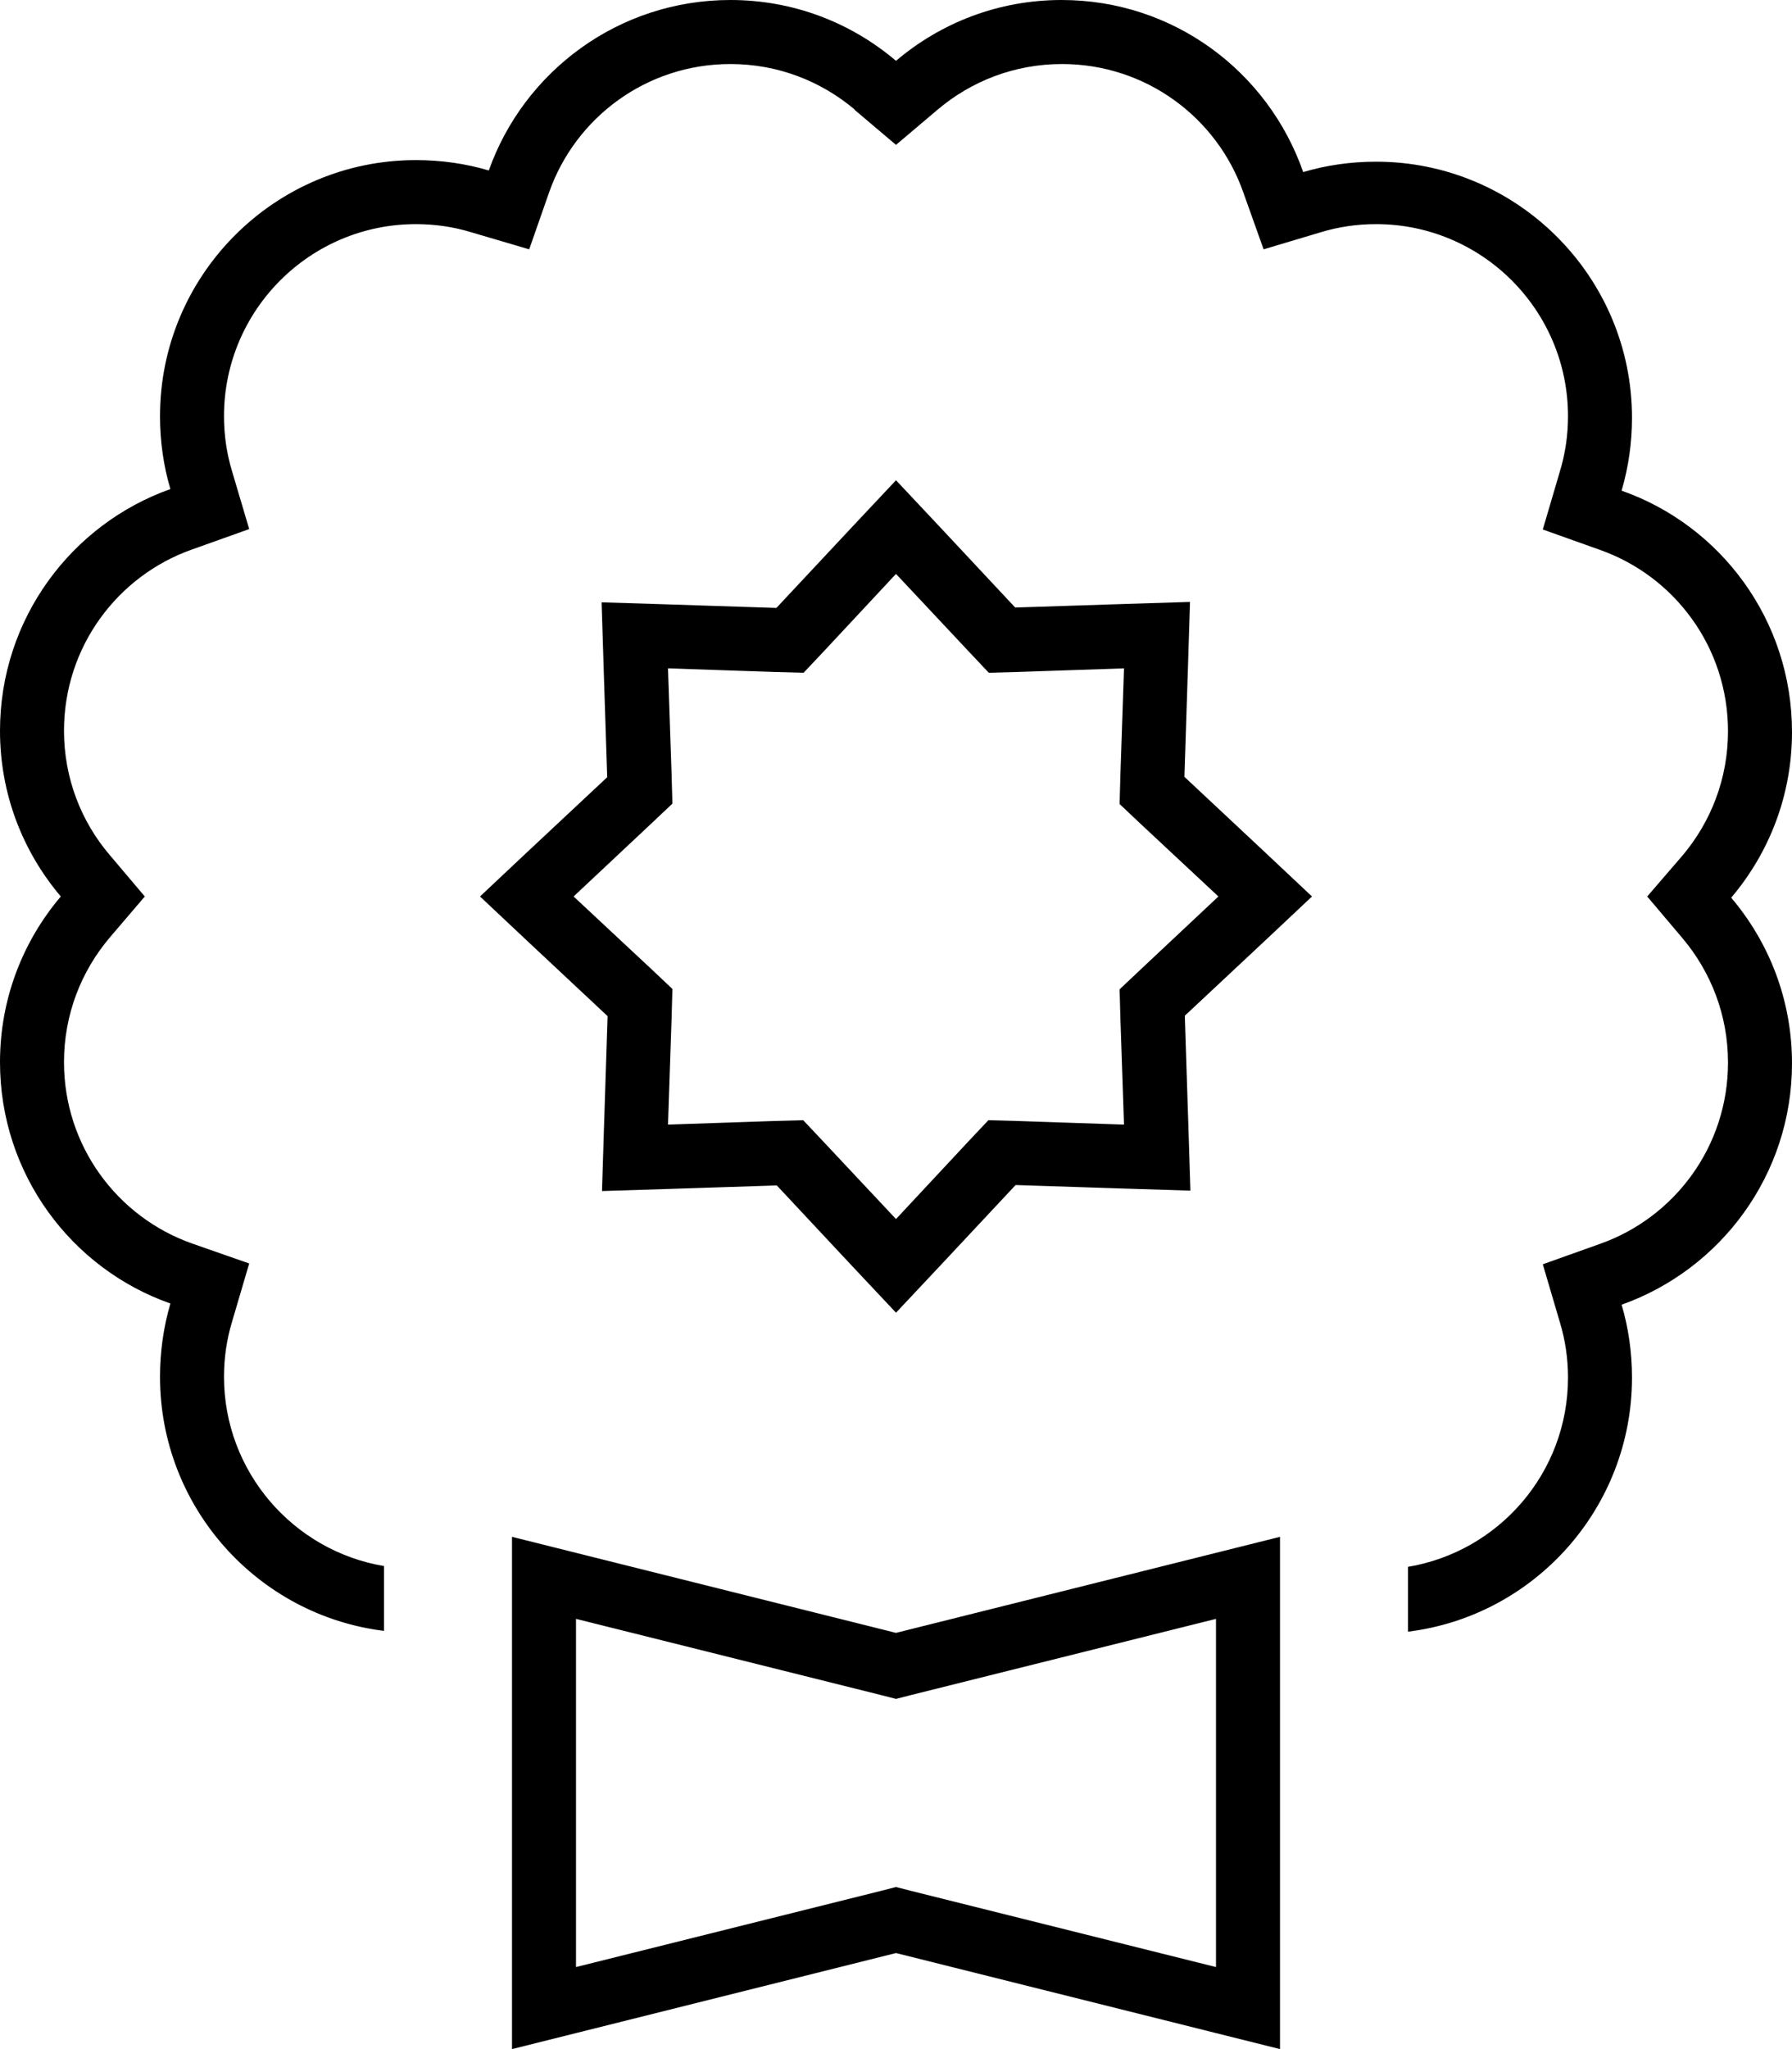 <svg xmlns="http://www.w3.org/2000/svg" viewBox="0 0 448 512"><!--! Font Awesome Pro 6.7.2 by @fontawesome - https://fontawesome.com License - https://fontawesome.com/license (Commercial License) Copyright 2024 Fonticons, Inc. --><path d="M213.6 27.4L224 36.2l10.4-8.8c8.4-7.1 19.2-11.4 31.1-11.4c20.9 0 38.7 13.3 45.3 32l5.1 14.3L330.3 58c4.3-1.3 8.9-2 13.7-2c26.5 0 48 21.5 48 48c0 4.8-.7 9.4-2 13.7l-4.3 14.6 14.3 5.1c18.7 6.6 32 24.4 32 45.3c0 11.9-4.3 22.7-11.4 31.1L411.8 224l8.8 10.4c7.1 8.4 11.4 19.2 11.4 31.1c0 20.9-13.3 38.7-32 45.3l-14.3 5.1 4.3 14.6c1.3 4.3 2 8.9 2 13.7c0 23.8-17.3 43.5-40 47.3l0 16.2c31.6-3.9 56-30.9 56-63.5c0-6.3-.9-12.5-2.6-18.2c24.8-8.8 42.6-32.5 42.6-60.3c0-15.8-5.7-30.2-15.2-41.4c9.5-11.2 15.2-25.6 15.2-41.4c0-27.9-17.8-51.6-42.6-60.3c1.7-5.8 2.6-11.9 2.6-18.2c0-35.3-28.7-64-64-64c-6.3 0-12.5 .9-18.2 2.6C317 17.8 293.3 0 265.4 0C249.6 0 235.2 5.7 224 15.2C212.8 5.7 198.4 0 182.6 0C154.7 0 131 17.8 122.2 42.6C116.5 40.9 110.3 40 104 40c-35.3 0-64 28.7-64 64c0 6.3 .9 12.5 2.6 18.2C17.8 131 0 154.7 0 182.6c0 15.8 5.7 30.2 15.2 41.4C5.7 235.2 0 249.6 0 265.4c0 27.9 17.8 51.6 42.6 60.3C40.9 331.5 40 337.7 40 344c0 32.6 24.4 59.6 56 63.5l0-16.2c-22.7-3.8-40-23.6-40-47.3c0-4.8 .7-9.4 2-13.7l4.3-14.6L48 310.7c-18.7-6.6-32-24.4-32-45.3c0-11.9 4.3-22.7 11.4-31.1L36.2 224l-8.8-10.4C20.3 205.3 16 194.4 16 182.6c0-20.9 13.3-38.7 32-45.3l14.3-5.1L58 117.7c-1.3-4.3-2-8.9-2-13.7c0-26.5 21.5-48 48-48c4.8 0 9.4 .7 13.7 2l14.6 4.3L137.3 48c6.6-18.7 24.4-32 45.3-32c11.9 0 22.7 4.3 31.1 11.4zM224 471.5l-3.9 1-76.1 19 0-87 76.1 19 3.9 1 3.9-1 76.1-19 0 87-76.1-19-3.9-1zM144 508l80-20 80 20 16 4 0-16.5 0-95 0-16.5-16 4-80 20-80-20-16-4 0 16.5 0 95 0 16.5 16-4zm91-376.3L224 120l-11 11.7-18.9 20.2-27.7-.9-16-.5 .5 16 .9 27.7L131.7 213 120 224l11.7 11 20.2 18.9-.9 27.7-.5 16 16-.5 27.7-.9L213 316.3 224 328l11-11.7 18.9-20.2 27.7 .9 16 .5-.5-16-.9-27.7L316.3 235 328 224l-11.7-11-20.2-18.9 .9-27.7 .5-16-16 .5-27.7 .9L235 131.7zm19.4 36.2L281 167l-.9 26.6-.2 7.3 5.3 5L304.6 224l-19.4 18.2-5.3 5 .2 7.3L281 281l-26.6-.9-7.3-.2-5 5.3L224 304.6l-18.2-19.4-5-5.3-7.3 .2L167 281l.9-26.6 .2-7.3-5.3-5L143.4 224l19.4-18.2 5.3-5-.2-7.3L167 167l26.6 .9 7.3 .2 5-5.3L224 143.4l18.2 19.4 5 5.3 7.3-.2z"/></svg>